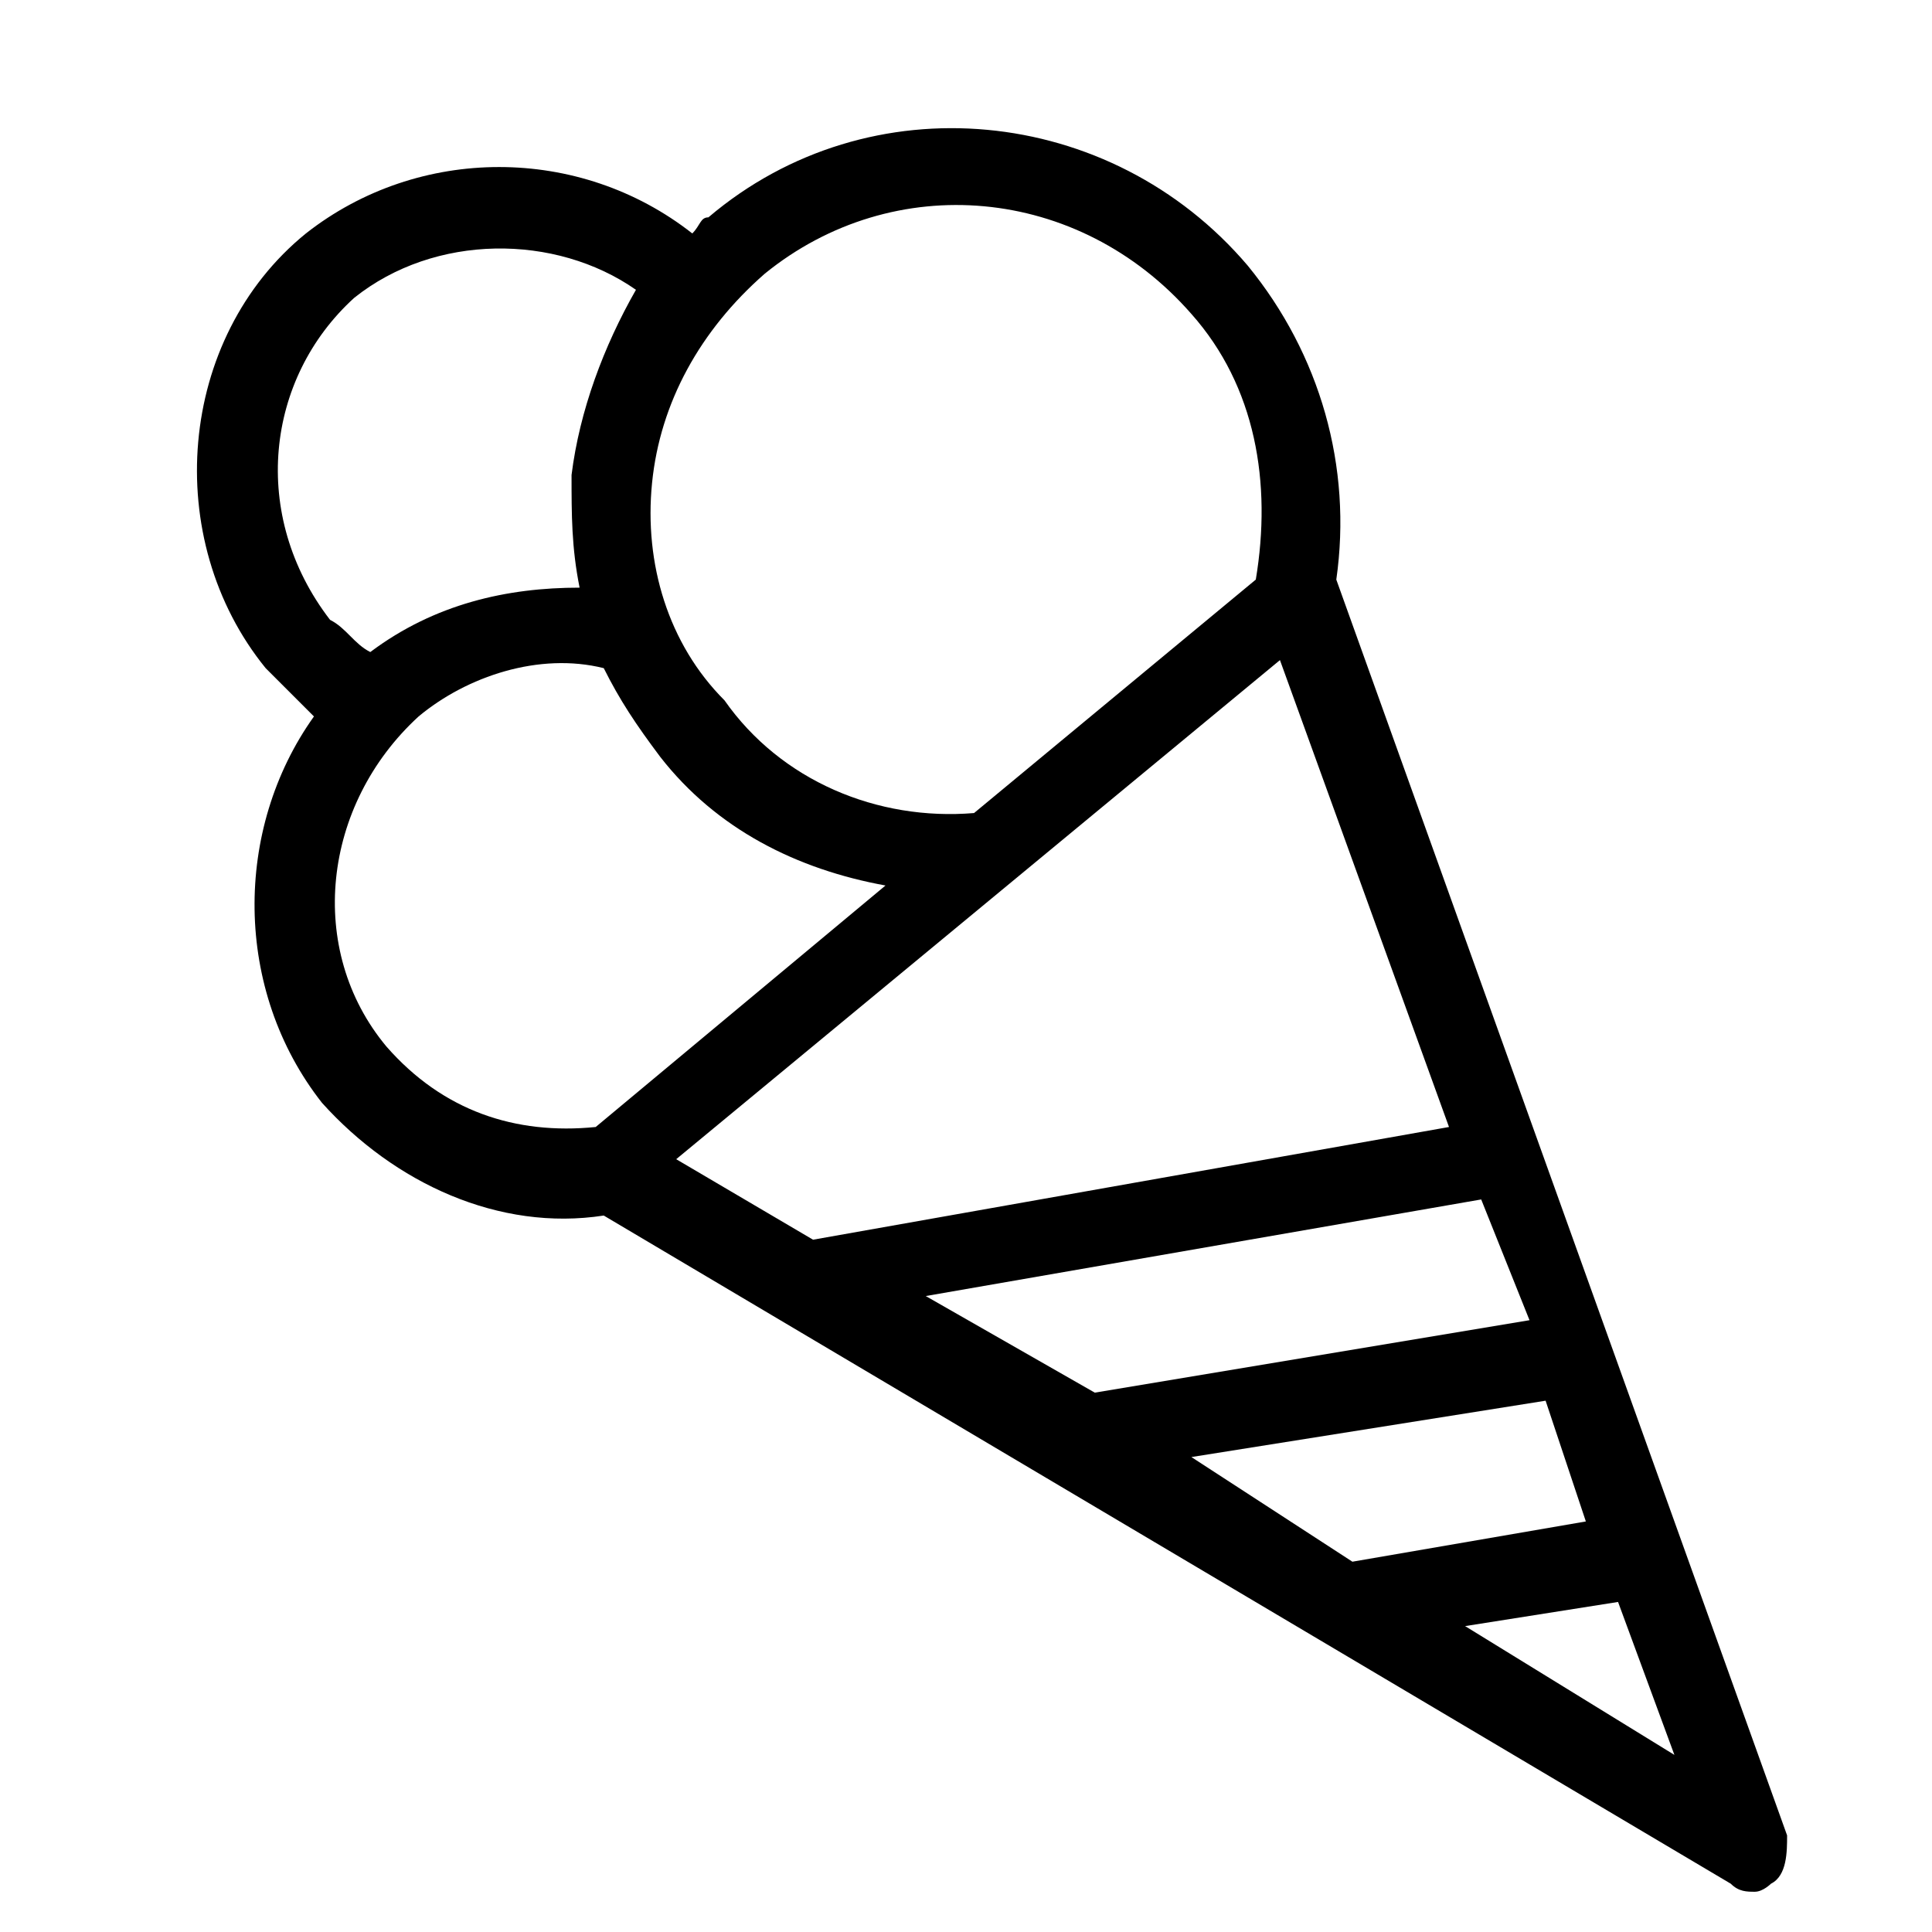 <?xml version="1.0" encoding="utf-8"?>
<!-- Generator: Adobe Illustrator 22.0.1, SVG Export Plug-In . SVG Version: 6.00 Build 0)  -->
<svg version="1.1" id="Layer_1" xmlns="http://www.w3.org/2000/svg" xmlns:xlink="http://www.w3.org/1999/xlink" x="0px" y="0px"
	 width="24px" height="24px" viewBox="0 0 24 24" style="enable-background:new 0 0 24 24;" xml:space="preserve">
<path d="M16.6,7.2C16.6,7.2,16.6,7.1,16.6,7.2c0.2-1.4-0.2-2.8-1.1-3.9c-1.7-2-4.7-2.3-6.7-0.6C8.7,2.7,8.7,2.8,8.6,2.9
	c-1.4-1.1-3.4-1.1-4.8,0C2.2,4.2,2,6.7,3.3,8.3c0.2,0.2,0.4,0.4,0.6,0.6c-1,1.4-1,3.4,0.1,4.8c0.9,1,2.2,1.6,3.5,1.4l0,0l14,8.3
	c0.1,0.1,0.2,0.1,0.3,0.1c0.1,0,0.2-0.1,0.2-0.1c0.2-0.1,0.2-0.4,0.2-0.6L16.6,7.2z M14.8,18.1l4.4-0.7l0.5,1.5l-2.9,0.5L14.8,18.1z
	 M11.5,16.1l6.9-1.2l0.6,1.5l-5.4,0.9L11.5,16.1z M14.8,3.9c0.8,0.9,1,2.1,0.8,3.3l-3.5,2.9c-1.2,0.1-2.4-0.4-3.1-1.4
	C8.3,8,8,7,8.1,6c0.1-1,0.6-1.9,1.4-2.6C11.1,2.1,13.4,2.3,14.8,3.9z M4.4,3.7c1-0.8,2.5-0.8,3.5-0.1C7.5,4.3,7.2,5.1,7.1,5.9
	c0,0.5,0,0.9,0.1,1.4c-0.9,0-1.8,0.2-2.6,0.8C4.4,8,4.3,7.8,4.1,7.7C3.1,6.4,3.3,4.7,4.4,3.7z M4.8,13c-1-1.2-0.8-3,0.4-4.1
	c0.6-0.5,1.5-0.8,2.3-0.6c0.2,0.4,0.4,0.7,0.7,1.1c0.7,0.9,1.7,1.4,2.8,1.6l-3.6,3C6.4,14.1,5.5,13.8,4.8,13z M15.9,8.2L18,14
	l-7.9,1.4l-1.7-1L15.9,8.2z M18.2,20.2l1.9-0.3l0.7,1.9L18.2,20.2z"/>
</svg>

